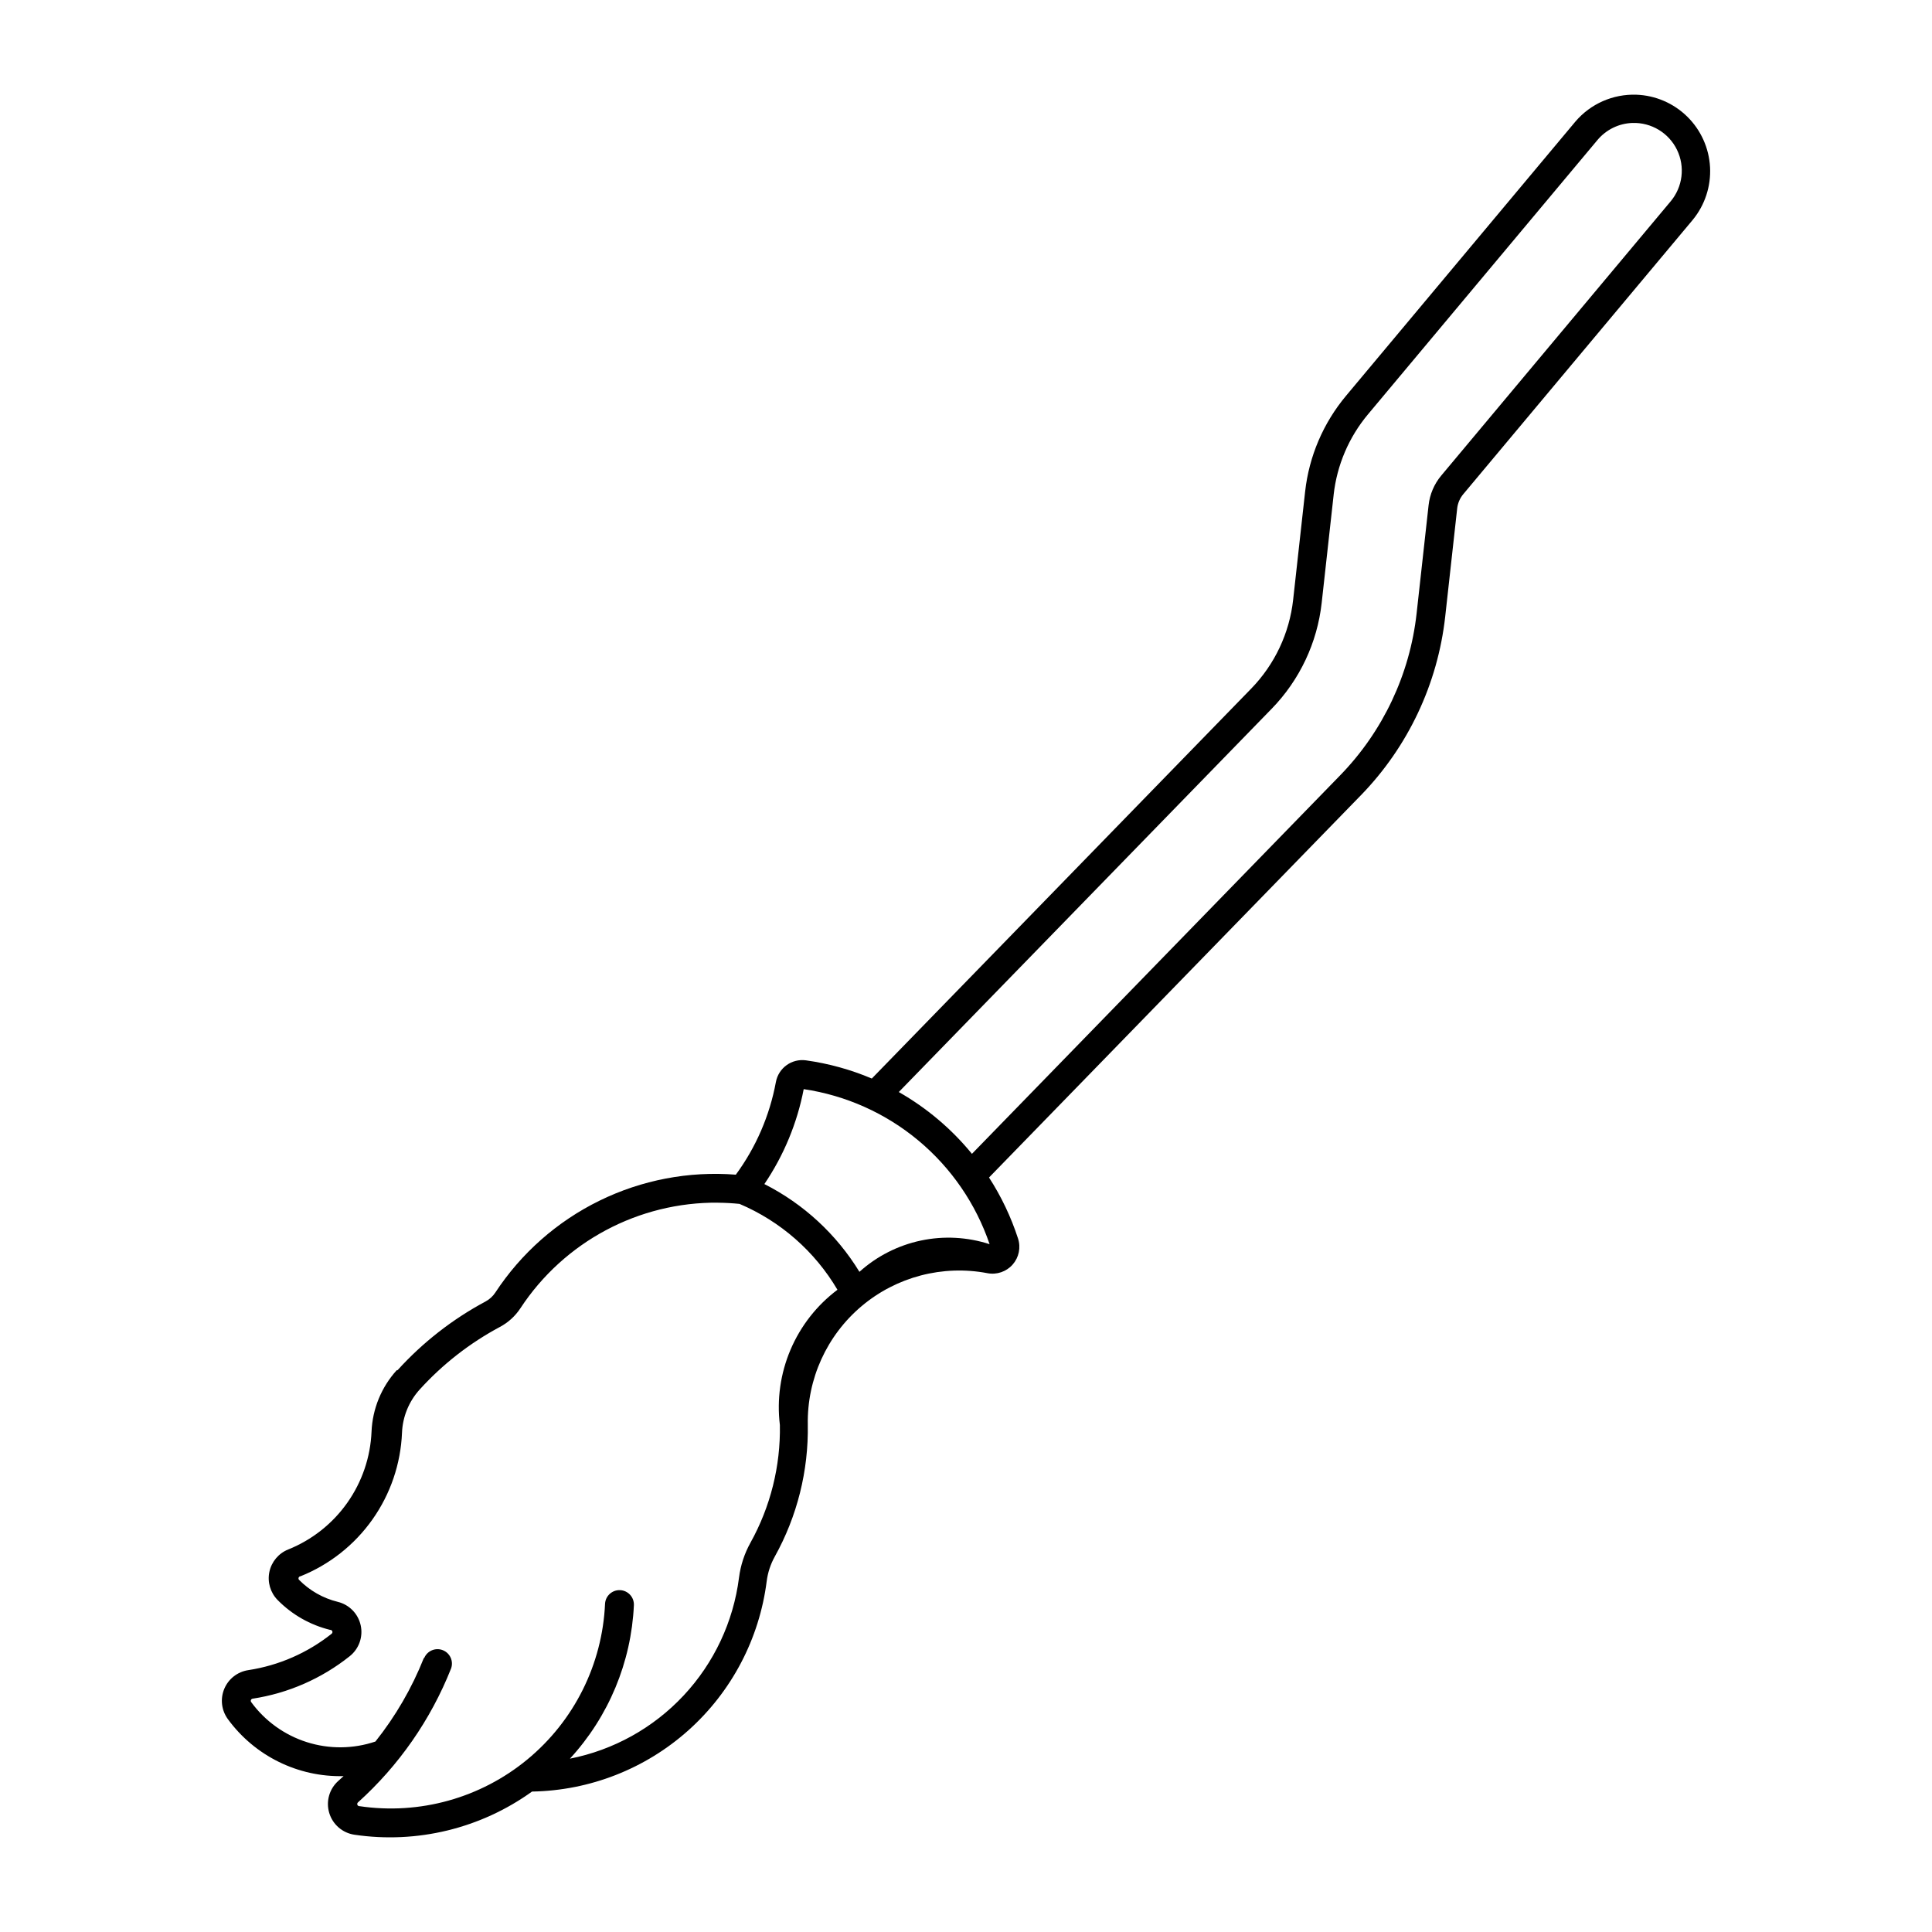 <?xml version="1.0" encoding="UTF-8"?>
<!-- Uploaded to: ICON Repo, www.svgrepo.com, Generator: ICON Repo Mixer Tools -->
<svg fill="#000000" width="800px" height="800px" version="1.1" viewBox="144 144 512 512" xmlns="http://www.w3.org/2000/svg">
 <path d="m577.66 169.1c-6.191-0.219-12.145 2.402-16.164 7.121l-60.793 72.68h0.004c-6.031 7.211-9.801 16.035-10.836 25.379l-3.172 28.645c-0.98 8.871-4.891 17.16-11.113 23.559l-100.55 103.34c-5.574-2.363-11.438-3.984-17.434-4.82-3.769-0.527-7.289 2.004-7.984 5.75-1.641 8.879-5.273 17.27-10.617 24.547-12.445-0.98-24.926 1.398-36.137 6.894-11.211 5.492-20.738 13.895-27.59 24.332-0.656 1-1.551 1.816-2.602 2.383-8.766 4.688-16.656 10.852-23.332 18.215h-0.207c-4.059 4.473-6.418 10.227-6.672 16.258-0.281 6.785-2.516 13.34-6.438 18.883-3.918 5.543-9.355 9.836-15.652 12.363-2.551 1.023-4.418 3.25-4.984 5.938-0.562 2.688 0.254 5.477 2.172 7.438 3.816 3.887 8.637 6.633 13.926 7.93 0.246-0.02 0.48 0.121 0.574 0.355 0.094 0.23 0.027 0.496-0.164 0.656-6.402 5.098-14.027 8.43-22.121 9.66-2.84 0.434-5.246 2.316-6.348 4.969-1.102 2.652-0.738 5.688 0.957 8.004 7.125 9.758 18.582 15.406 30.664 15.109-0.469 0.434-0.938 0.863-1.414 1.289-2.375 2.129-3.301 5.434-2.379 8.484 0.918 3.051 3.519 5.297 6.672 5.758 16.582 2.453 33.465-1.652 47.066-11.438 15.332-0.258 30.059-6.035 41.48-16.266 11.422-10.234 18.773-24.238 20.707-39.453 0.289-2.293 1.016-4.512 2.137-6.535 5.953-10.695 8.973-22.777 8.758-35.02-0.207-12.07 5.035-23.594 14.266-31.371 9.234-7.777 21.48-10.984 33.34-8.73 2.473 0.477 5.016-0.395 6.68-2.281 1.668-1.891 2.211-4.523 1.426-6.918-1.852-5.695-4.434-11.125-7.684-16.156l98.52-101.27h0.004c12.52-12.867 20.391-29.543 22.371-47.387l3.172-28.645-0.004 0.004c0.156-1.406 0.727-2.731 1.633-3.812l60.801-72.68v-0.004c3.219-3.918 4.852-8.898 4.582-13.961-0.273-5.066-2.43-9.844-6.047-13.395-3.617-3.555-8.434-5.625-13.5-5.805zm-1.031 7.484c4.988-0.16 9.605 2.625 11.789 7.109 2.184 4.488 1.527 9.84-1.68 13.668l-60.801 72.68c-1.867 2.238-3.031 4.973-3.348 7.867l-3.172 28.645c-1.789 16.156-8.918 31.258-20.25 42.906l-97.59 100.32h-0.004c-5.398-6.606-11.969-12.16-19.387-16.379l98.84-101.59h0.004c7.402-7.617 12.059-17.484 13.23-28.043l3.172-28.645h-0.004c0.871-7.848 4.035-15.262 9.102-21.32l60.801-72.68c2.312-2.769 5.691-4.422 9.297-4.539zm-219.64 256.05c11.195 1.66 21.715 6.375 30.406 13.625 8.688 7.246 15.215 16.75 18.859 27.465-5.887-1.914-12.176-2.246-18.23-0.961-6.055 1.285-11.664 4.144-16.266 8.285-6.078-9.941-14.801-17.996-25.191-23.258 5.144-7.594 8.691-16.152 10.422-25.156zm-22.648 30.098h-0.004c1.891 0.02 3.773 0.125 5.652 0.316 10.859 4.613 19.953 12.586 25.945 22.754-5.469 4.109-9.754 9.586-12.434 15.879-2.676 6.293-3.652 13.18-2.824 19.965 0.195 10.895-2.492 21.645-7.785 31.168-1.598 2.871-2.633 6.019-3.047 9.281-1.488 11.684-6.617 22.605-14.66 31.215-8.039 8.609-18.586 14.473-30.145 16.754 10.258-11.148 16.258-25.555 16.949-40.688 0.078-2.102-1.547-3.871-3.644-3.969s-3.883 1.512-4 3.609c-0.719 16.055-8.207 31.055-20.609 41.277-12.398 10.223-28.551 14.715-44.449 12.363-0.246 0.02-0.48-0.125-0.574-0.355s-0.027-0.496 0.164-0.656c10.832-9.762 19.27-21.891 24.652-35.445 0.723-1.949-0.246-4.117-2.18-4.883-1.934-0.762-4.121 0.16-4.926 2.078h-0.102c-3.168 7.969-7.488 15.426-12.828 22.129-5.891 1.988-12.262 2.043-18.184 0.16-5.926-1.883-11.094-5.606-14.754-10.629-0.113-0.164-0.129-0.379-0.043-0.559 0.082-0.184 0.258-0.309 0.457-0.328 9.406-1.441 18.273-5.32 25.715-11.258 2.453-1.953 3.578-5.129 2.902-8.188-0.672-3.062-3.027-5.473-6.074-6.215-3.902-0.957-7.465-2.984-10.285-5.852-0.133-0.168-0.16-0.395-0.074-0.59 0.086-0.191 0.273-0.324 0.488-0.336 7.672-3.078 14.293-8.305 19.062-15.055 4.773-6.75 7.492-14.734 7.832-22.992 0.172-4.242 1.828-8.289 4.68-11.438 6.09-6.715 13.289-12.328 21.285-16.602 2.184-1.164 4.039-2.856 5.402-4.922 11.582-17.656 31.352-28.207 52.465-28z"/>
</svg>